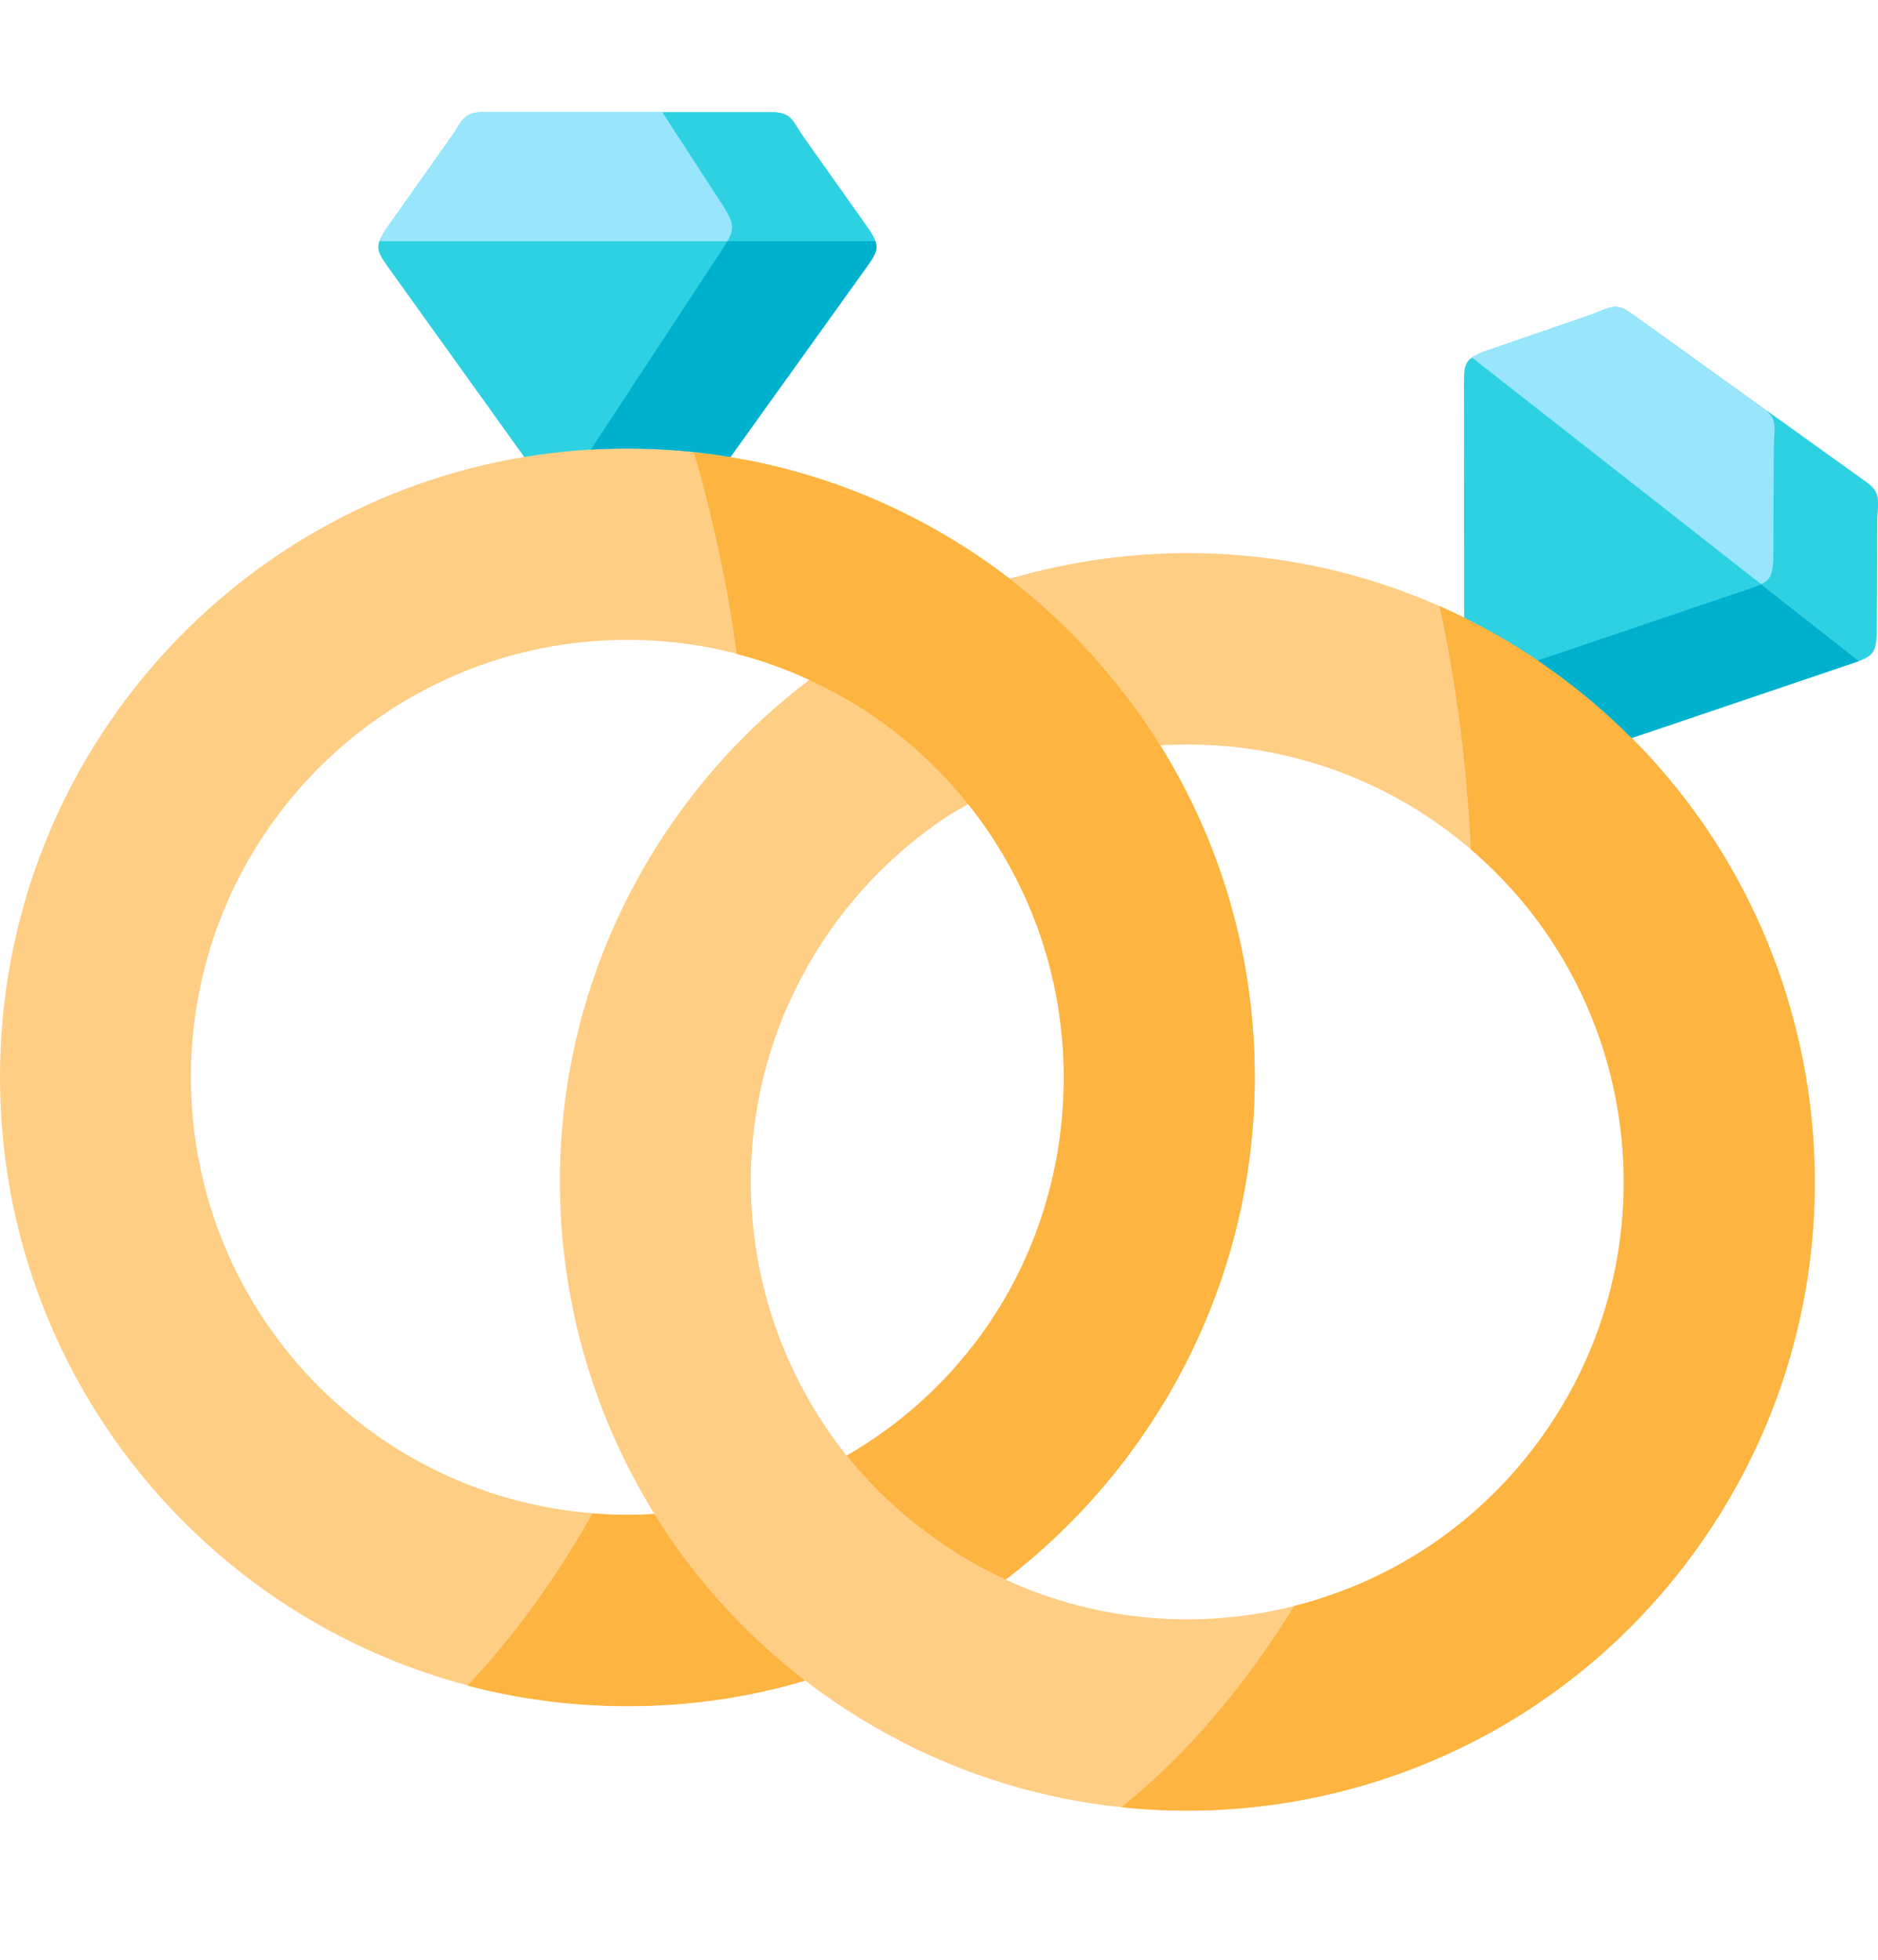 <?xml version="1.0" encoding="UTF-8"?>
<svg xmlns="http://www.w3.org/2000/svg" width="23" height="24" viewBox="0 0 23 24" fill="none">
  <g id="rings 1" clip-path="url(#clip0_2321_19393)">
    <g id="Group">
      <g id="Group_2">
        <path id="Vector" fill-rule="evenodd" clip-rule="evenodd" d="M9.859 8.367C9.275 8.816 8.746 9.358 8.296 9.988C6.431 12.596 6.423 15.976 8.016 18.542C8.016 18.543 8.017 18.544 8.017 18.546C8.492 19.311 9.11 20.004 9.863 20.582C9.865 20.583 9.868 20.586 9.871 20.587C9.934 20.637 9.999 20.685 10.065 20.732C13.514 23.21 18.314 22.416 20.787 18.96C23.009 15.853 22.594 11.653 19.984 9.036C19.689 8.741 19.367 8.467 19.018 8.216C18.669 7.965 18.306 7.748 17.932 7.564C16.195 6.704 14.239 6.559 12.451 7.064C12.439 7.068 12.371 7.081 12.359 7.084L12.409 8.585L14.209 9.128C15.394 9.053 16.615 9.372 17.655 10.12C20.055 11.844 20.606 15.19 18.886 17.594C17.37 19.715 14.596 20.394 12.316 19.345C12.009 19.204 11.711 19.032 11.428 18.827C11.021 18.537 10.67 18.199 10.37 17.827C8.906 15.999 8.767 13.352 10.197 11.354C10.597 10.794 11.085 10.334 11.63 9.98C11.661 9.959 11.824 9.869 11.857 9.848L11.417 8.401L9.909 8.325C9.897 8.333 9.871 8.358 9.859 8.367Z" fill="#FECE85"></path>
      </g>
      <g id="Group_3">
        <path id="Vector_2" fill-rule="evenodd" clip-rule="evenodd" d="M5.907 1.375C5.679 1.375 5.661 1.479 5.533 1.668L4.723 2.812C4.598 3.009 4.601 3.059 4.745 3.26L6.422 5.599L7.657 6.395L8.944 5.599L10.622 3.26C10.765 3.059 10.769 3.009 10.644 2.812L9.834 1.668C9.706 1.479 9.688 1.375 9.46 1.375H9.238H8.946H7.684H6.422H6.129H5.907Z" fill="#2ED1E2"></path>
      </g>
      <g id="Group_4">
        <path id="Vector_3" fill-rule="evenodd" clip-rule="evenodd" d="M7.684 5.492C7.253 5.492 6.832 5.528 6.422 5.596C2.779 6.198 0 9.37 0 13.192C0 17.445 3.44 20.892 7.684 20.892C8.443 20.892 9.169 20.784 9.863 20.579C9.109 20 8.492 19.307 8.017 18.542C8.017 18.541 8.015 18.54 8.015 18.538C7.893 18.546 7.808 18.549 7.684 18.549C4.732 18.549 2.338 16.151 2.338 13.192C2.338 10.234 4.732 7.836 7.684 7.836C8.477 7.836 9.232 8.01 9.908 8.321C10.672 8.671 11.338 9.197 11.857 9.845C12.59 10.762 13.028 11.926 13.028 13.192C13.028 15.181 11.977 16.899 10.37 17.823C10.669 18.195 11.021 18.533 11.428 18.824C11.711 19.029 12.009 19.201 12.316 19.342C14.155 17.935 15.367 15.69 15.367 13.192C15.367 11.698 14.943 10.305 14.209 9.124C13.718 8.337 13.091 7.644 12.359 7.08C11.379 6.328 10.214 5.805 8.944 5.596C8.535 5.528 8.113 5.492 7.684 5.492Z" fill="#FECE85"></path>
      </g>
      <g id="Group_5">
        <path id="Vector_4" fill-rule="evenodd" clip-rule="evenodd" d="M17.929 4.685L17.932 7.565L18.546 8.894L19.984 9.037L22.706 8.116C22.939 8.037 22.971 7.997 22.984 7.765L22.99 6.362C22.997 6.135 23.043 6.039 22.857 5.905L22.677 5.776L22.439 5.605L21.413 4.869L20.387 4.131L20.149 3.96L19.969 3.832C19.784 3.697 19.708 3.772 19.495 3.851L18.172 4.307C17.955 4.395 17.929 4.438 17.929 4.685Z" fill="#2ED1E2"></path>
      </g>
      <g id="Group_6">
        <path id="Vector_5" fill-rule="evenodd" clip-rule="evenodd" d="M13.736 22.132C16.393 22.411 19.119 21.291 20.786 18.96C23.009 15.854 22.594 11.654 19.982 9.036C19.688 8.742 19.367 8.467 19.018 8.216C18.669 7.965 18.306 7.748 17.932 7.564C17.832 7.514 17.731 7.467 17.63 7.422C17.835 8.37 17.966 9.367 18.013 10.401C20.105 12.189 20.516 15.315 18.885 17.594C18.119 18.666 17.033 19.369 15.851 19.667C15.242 20.656 14.529 21.492 13.736 22.132Z" fill="#FDB440"></path>
      </g>
      <g id="Group_7">
        <path id="Vector_6" fill-rule="evenodd" clip-rule="evenodd" d="M5.725 20.643C6.35 20.807 7.007 20.895 7.684 20.895C8.443 20.895 9.169 20.787 9.863 20.582C9.11 20.004 8.492 19.311 8.017 18.546C8.017 18.545 8.016 18.543 8.016 18.542C7.894 18.55 7.808 18.552 7.684 18.552C7.539 18.552 7.396 18.546 7.256 18.535C6.807 19.332 6.292 20.042 5.725 20.643ZM9.024 8.009C9.33 8.088 9.627 8.195 9.909 8.325C10.672 8.674 11.338 9.2 11.857 9.848C12.59 10.766 13.028 11.929 13.028 13.195C13.028 15.184 11.977 16.902 10.37 17.827C10.669 18.199 11.021 18.537 11.428 18.827C11.711 19.032 12.009 19.204 12.316 19.345C14.155 17.938 15.367 15.693 15.367 13.195C15.367 11.702 14.944 10.309 14.209 9.128C13.718 8.34 13.091 7.648 12.359 7.084C11.379 6.332 10.214 5.809 8.944 5.6C8.797 5.575 8.649 5.555 8.498 5.539C8.728 6.323 8.906 7.15 9.024 8.009Z" fill="#FDB440"></path>
      </g>
      <g id="Group_8">
        <path id="Vector_7" fill-rule="evenodd" clip-rule="evenodd" d="M5.533 1.668L4.723 2.811V2.812C4.687 2.868 4.661 2.913 4.646 2.954H10.72C10.706 2.913 10.68 2.868 10.644 2.812L9.834 1.668C9.706 1.479 9.688 1.375 9.46 1.375H9.238H8.945H7.683H6.421H6.129H5.907C5.76 1.375 5.7 1.418 5.641 1.5C5.609 1.545 5.578 1.6 5.533 1.667L5.533 1.668Z" fill="#99E6FC"></path>
      </g>
      <g id="Group_9">
        <path id="Vector_8" fill-rule="evenodd" clip-rule="evenodd" d="M18.027 4.378L22.767 8.093C22.851 8.062 22.901 8.034 22.932 7.991C22.966 7.942 22.977 7.875 22.984 7.765L22.99 6.362C22.997 6.135 23.043 6.039 22.856 5.905L22.677 5.776L22.439 5.605L21.413 4.869L20.387 4.131L20.149 3.96L19.969 3.832C19.784 3.697 19.708 3.772 19.495 3.851L18.172 4.307C18.109 4.332 18.061 4.355 18.027 4.378Z" fill="#99E6FC"></path>
      </g>
      <g id="Group_10">
        <path id="Vector_9" fill-rule="evenodd" clip-rule="evenodd" d="M8.112 1.375L8.876 2.552C8.982 2.736 8.995 2.803 8.909 2.954H10.72C10.706 2.913 10.68 2.868 10.644 2.812L9.833 1.668C9.706 1.479 9.688 1.375 9.46 1.375H9.238H8.945H8.112Z" fill="#2ED1E2"></path>
      </g>
      <g id="Group_11">
        <path id="Vector_10" fill-rule="evenodd" clip-rule="evenodd" d="M8.854 3.041L7.236 5.506C7.385 5.498 7.534 5.494 7.684 5.494C8.114 5.494 8.535 5.528 8.946 5.597L10.622 3.259C10.622 3.259 10.622 3.259 10.622 3.258C10.623 3.257 10.626 3.254 10.627 3.252C10.726 3.114 10.755 3.048 10.721 2.953H8.909C8.895 2.979 8.876 3.008 8.854 3.041Z" fill="#00B1CD"></path>
      </g>
      <g id="Group_12">
        <path id="Vector_11" fill-rule="evenodd" clip-rule="evenodd" d="M19.018 8.218C19.367 8.468 19.69 8.743 19.983 9.039L22.706 8.117C22.728 8.109 22.749 8.101 22.767 8.095L21.57 7.156C21.535 7.172 21.492 7.189 21.438 7.206L18.833 8.088C18.895 8.13 18.956 8.174 19.018 8.218Z" fill="#00B1CD"></path>
      </g>
      <g id="Group_13">
        <path id="Vector_12" fill-rule="evenodd" clip-rule="evenodd" d="M21.718 6.853C21.707 7.033 21.686 7.098 21.569 7.154L22.767 8.093C22.85 8.062 22.899 8.034 22.931 7.992L22.932 7.991C22.966 7.942 22.977 7.875 22.983 7.764L22.99 6.362C22.997 6.134 23.043 6.038 22.856 5.904L22.677 5.775L22.439 5.605L21.618 5.016C21.771 5.138 21.729 5.235 21.724 5.451L21.718 6.853Z" fill="#2ED1E2"></path>
      </g>
    </g>
  </g>
  <defs>
    <clipPath id="clip0_2321_19393">
      <rect width="23" height="23" fill="white" transform="translate(0 0.273)"></rect>
    </clipPath>
  </defs>
</svg>
